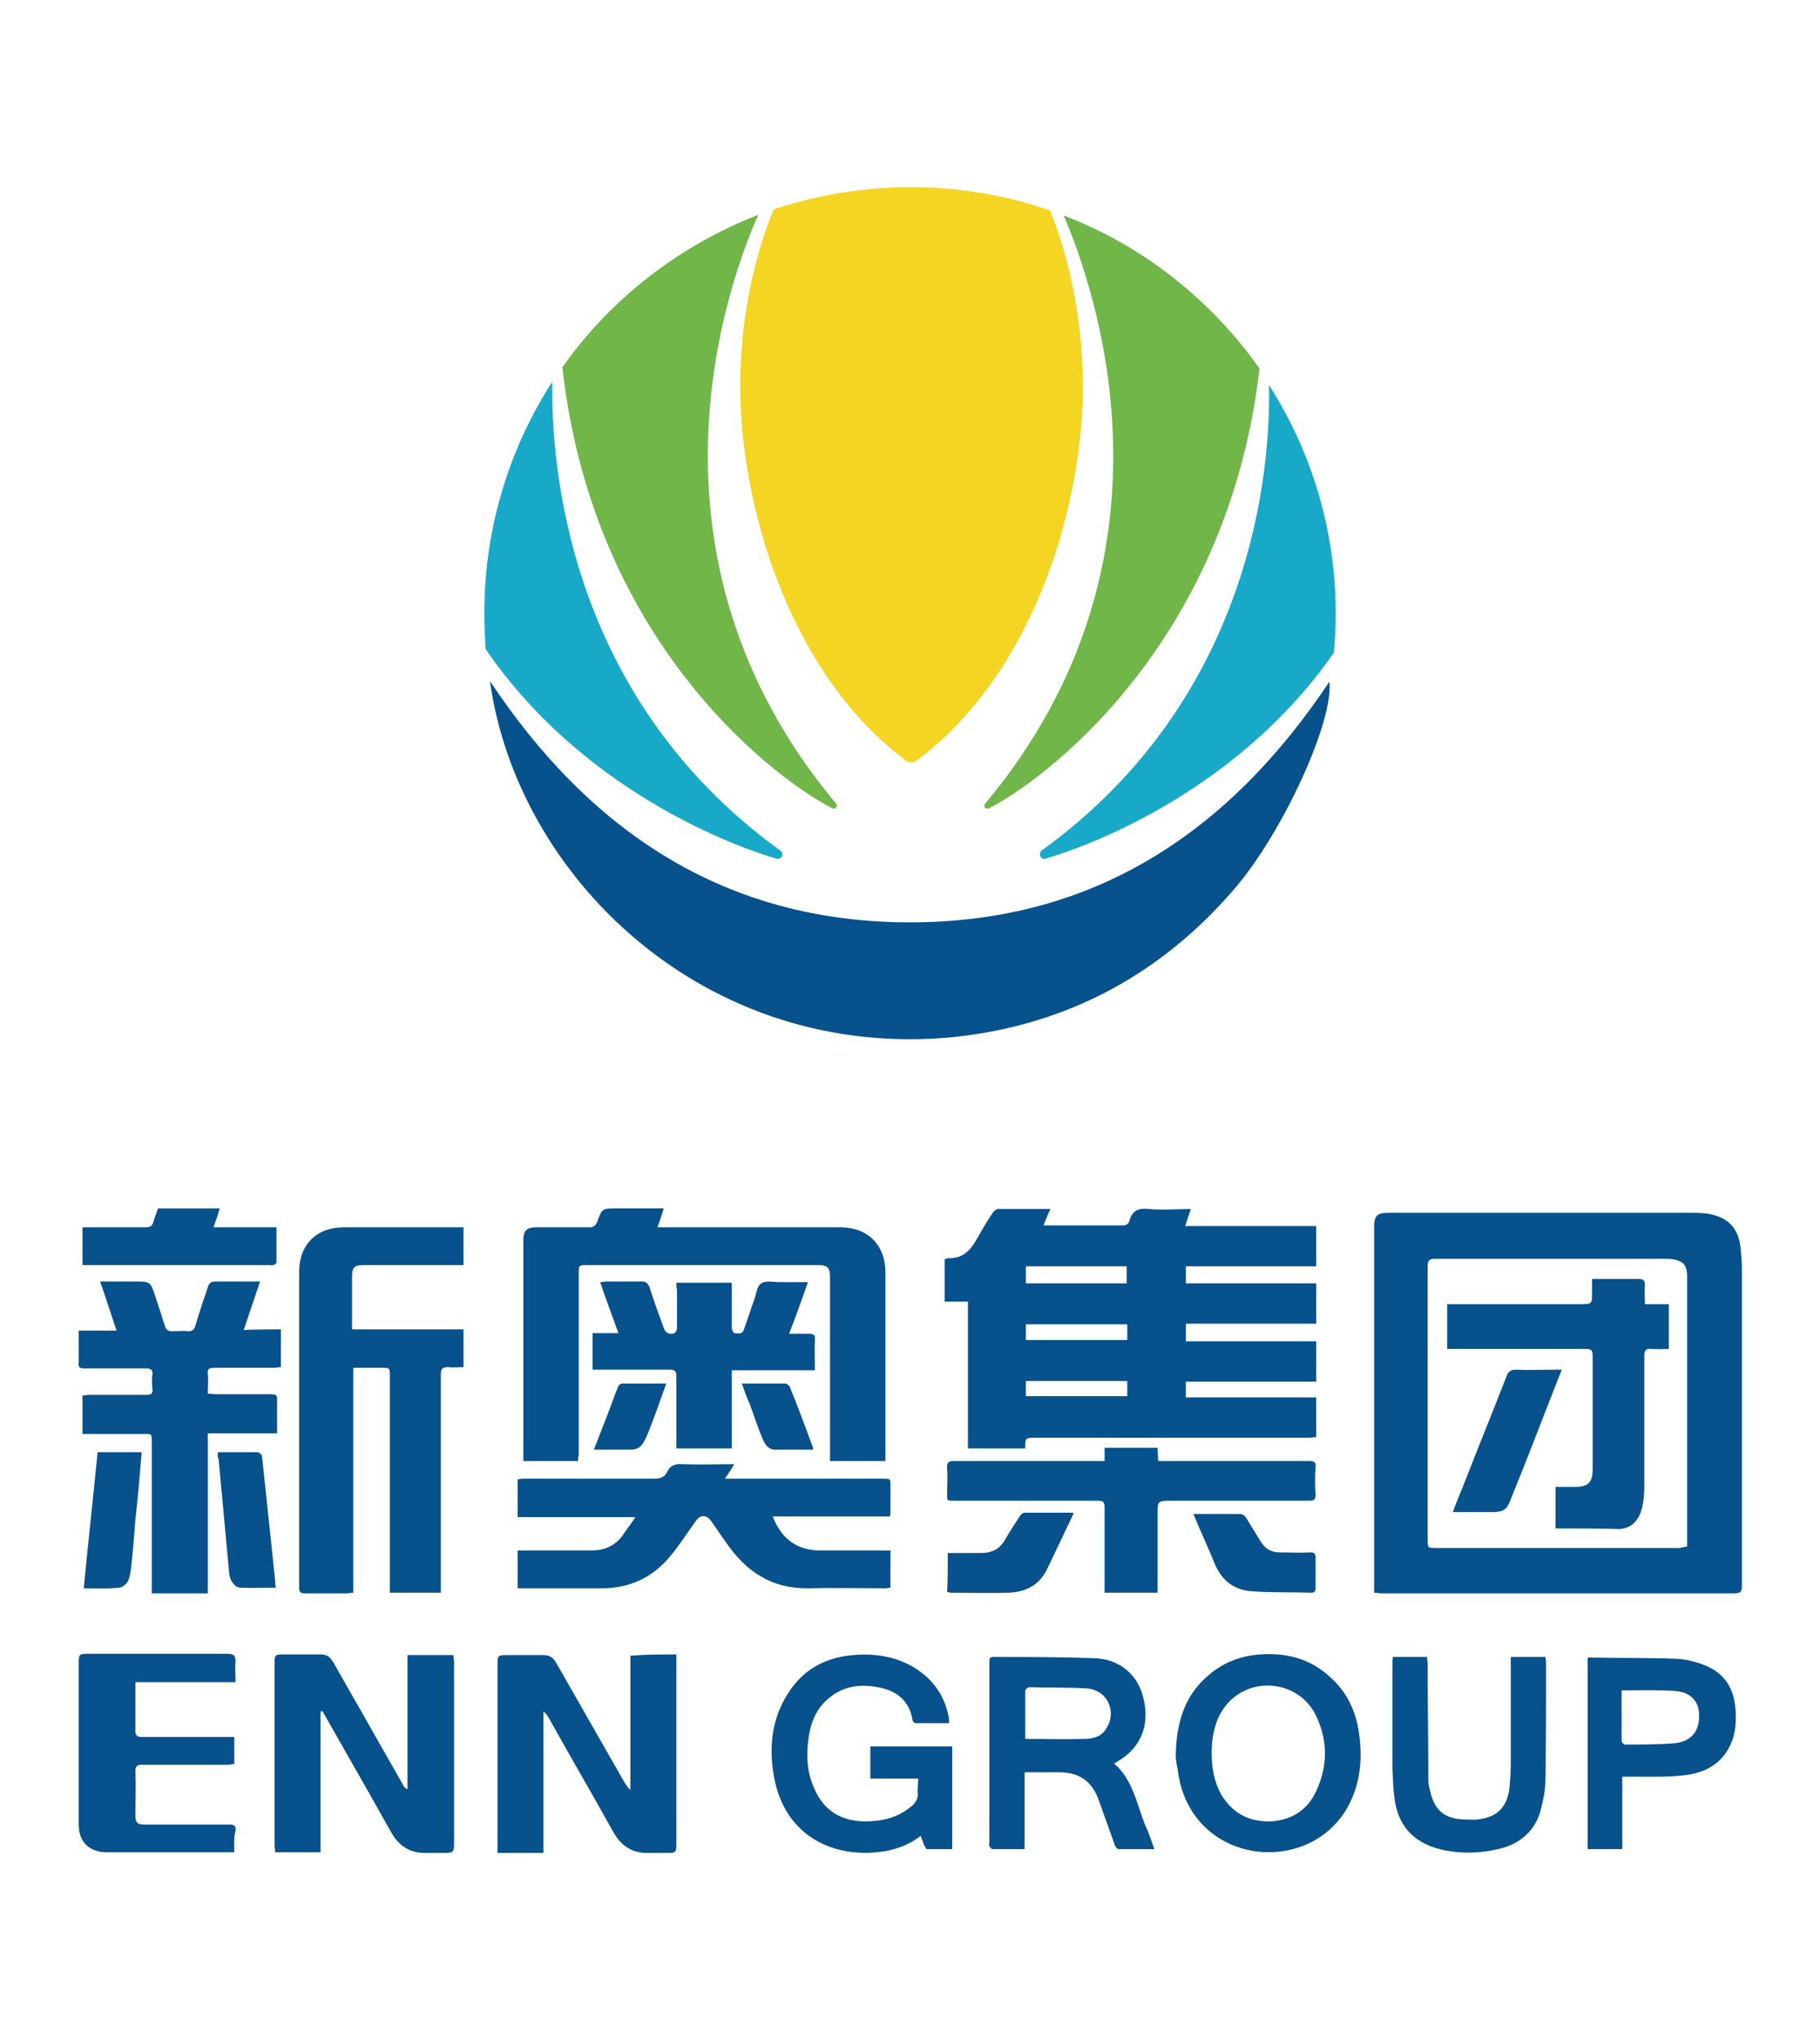 <?xml version="1.0" encoding="utf-8"?>
<!-- Generator: Adobe Illustrator 27.5.0, SVG Export Plug-In . SVG Version: 6.00 Build 0)  -->
<svg version="1.1" id="图层_1" xmlns="http://www.w3.org/2000/svg" xmlns:xlink="http://www.w3.org/1999/xlink" x="0px" y="0px"
	 viewBox="0 0 28.9 32.38" style="enable-background:new 0 0 28.9 32.38;" xml:space="preserve">
<style type="text/css">
	.st0{fill:#07518C;}
	.st1{fill:#19A9C8;}
	.st2{fill:#F4D523;}
	.st3{fill:#70B648;}
</style>
<g>
	<path class="st0" d="M7.78,10.81c1.58,2.38,3.73,3.83,6.67,3.83c2.94,0,5.08-1.45,6.66-3.82c0.07,0.61-0.72,2.37-1.51,3.29
		c-1.17,1.36-2.66,2.16-4.45,2.35C11.2,16.85,8.21,13.92,7.78,10.81z"/>
	<path class="st0" d="M16.57,19.45c0.44,0,0.86,0,1.28,0c0.03,0,0.08-0.04,0.08-0.06c0.04-0.17,0.14-0.22,0.31-0.2
		c0.22,0.02,0.44,0,0.67,0c-0.03,0.09-0.06,0.17-0.09,0.27c0.7,0,1.39,0,2.08,0c0,0.22,0,0.43,0,0.64c-0.69,0-1.38,0-2.07,0
		c0,0.1,0,0.18,0,0.27c0.69,0,1.37,0,2.07,0c0,0.21,0,0.42,0,0.64c-0.68,0-1.37,0-2.07,0c0,0.1,0,0.18,0,0.28c0.69,0,1.37,0,2.07,0
		c0,0.21,0,0.42,0,0.64c-0.69,0-1.38,0-2.07,0c0,0.09,0,0.16,0,0.25c0.69,0,1.38,0,2.07,0c0,0.21,0,0.42,0,0.63
		c-0.04,0-0.08,0.01-0.12,0.01c-1.44,0-2.89,0-4.33,0c-0.17,0-0.17,0-0.17,0.17c-0.3,0-0.6,0-0.91,0c0-0.77,0-1.54,0-2.33
		c-0.13,0-0.25,0-0.37,0c0-0.23,0-0.45,0-0.67c0.02-0.01,0.04-0.02,0.06-0.02c0.24,0.01,0.36-0.14,0.46-0.32
		c0.08-0.14,0.16-0.28,0.25-0.41c0.02-0.02,0.05-0.05,0.08-0.05c0.27,0,0.55,0,0.83,0C16.64,19.27,16.61,19.35,16.57,19.45z
		 M16.29,21.02c0,0.09,0,0.17,0,0.25c0.54,0,1.07,0,1.61,0c0-0.09,0-0.17,0-0.25C17.36,21.02,16.83,21.02,16.29,21.02z M16.29,20.1
		c0,0.1,0,0.18,0,0.27c0.54,0,1.07,0,1.6,0c0-0.09,0-0.18,0-0.27C17.35,20.1,16.82,20.1,16.29,20.1z M16.29,22.16
		c0.54,0,1.07,0,1.61,0c0-0.08,0-0.15,0-0.24c-0.54,0-1.07,0-1.61,0C16.29,22.01,16.29,22.08,16.29,22.16z"/>
	<path class="st0" d="M21.82,25.28c0-0.05,0-0.09,0-0.13c0-1.89,0-3.78,0-5.67c0-0.19,0.05-0.23,0.23-0.23c1.6,0,3.2,0,4.79,0
		c0.1,0,0.21,0,0.31,0.02c0.3,0.06,0.46,0.23,0.49,0.55c0.01,0.11,0.02,0.21,0.02,0.32c0,1.68,0,3.36,0,5.04
		c0,0.09-0.03,0.11-0.12,0.11c-1.87,0-3.75,0-5.62,0C21.89,25.29,21.86,25.28,21.82,25.28z M26.79,24.55c0-0.05,0-0.08,0-0.11
		c0-1.37,0-2.74,0-4.1c0-0.04,0-0.08,0-0.11c-0.01-0.15-0.06-0.21-0.21-0.24c-0.06-0.01-0.11-0.01-0.17-0.01c-1.21,0-2.42,0-3.62,0
		c-0.1,0-0.12,0.03-0.12,0.12c0,1.45,0,2.89,0,4.34c0,0.13,0,0.13,0.13,0.13c1.29,0,2.59,0,3.88,0
		C26.71,24.56,26.74,24.55,26.79,24.55z"/>
	<path class="st0" d="M7.36,19.48c0,0.2,0,0.4,0,0.6c-0.04,0-0.08,0-0.12,0c-0.48,0-0.97,0-1.45,0c-0.17,0-0.2,0.03-0.2,0.2
		c0,0.27,0,0.54,0,0.82c0.59,0,1.17,0,1.77,0c0,0.2,0,0.4,0,0.6c-0.08,0-0.17,0.01-0.25,0C7.02,21.7,7,21.73,7,21.82
		c0,1.11,0,2.22,0,3.33c0,0.04,0,0.08,0,0.13c-0.27,0-0.54,0-0.81,0c0-0.04,0-0.08,0-0.12c0-1.11,0-2.21,0-3.32
		c0-0.13,0-0.13-0.13-0.13c-0.15,0-0.29,0-0.45,0c0,1.19,0,2.38,0,3.57c-0.04,0-0.07,0.01-0.1,0.01c-0.22,0-0.45,0-0.67,0
		c-0.08,0-0.09-0.03-0.09-0.1c0-1.14,0-2.28,0-3.42c0-0.53,0-1.05,0-1.58c0-0.44,0.28-0.71,0.71-0.71c0.6,0,1.2,0,1.8,0
		C7.29,19.48,7.32,19.48,7.36,19.48z"/>
	<path class="st0" d="M9.18,23.19c-0.3,0-0.58,0-0.87,0c0-0.03,0-0.07,0-0.1c0-1.13,0-2.26,0-3.4c0-0.16,0.05-0.21,0.22-0.21
		c0.28,0,0.55,0,0.83,0c0.06,0,0.09-0.02,0.12-0.08c0.08-0.22,0.08-0.22,0.32-0.22c0.24,0,0.48,0,0.74,0
		c-0.03,0.1-0.06,0.19-0.1,0.3c0.05,0,0.09,0,0.12,0c0.93,0,1.86,0,2.78,0c0.44,0,0.72,0.28,0.72,0.72c0,0.96,0,1.91,0,2.87
		c0,0.04,0,0.07,0,0.12c-0.29,0-0.58,0-0.88,0c0-0.03,0-0.07,0-0.11c0-0.93,0-1.86,0-2.79c0-0.17-0.03-0.21-0.2-0.21
		c-1.22,0-2.43,0-3.65,0c-0.14,0-0.14,0-0.14,0.14c0,0.96,0,1.91,0,2.87C9.18,23.12,9.18,23.15,9.18,23.19z"/>
	<path class="st0" d="M4.46,21.1c0,0.21,0,0.4,0,0.6c-0.04,0-0.08,0.01-0.11,0.01c-0.32,0-0.64,0-0.95,0c-0.08,0-0.11,0.02-0.1,0.1
		c0.01,0.1,0,0.2,0,0.31c0.05,0,0.09,0.01,0.13,0.01c0.29,0,0.59,0,0.88,0c0.07,0,0.1,0.02,0.09,0.09c0,0.17,0,0.35,0,0.53
		c-0.37,0-0.73,0-1.1,0c0,0.85,0,1.69,0,2.54c-0.3,0-0.59,0-0.89,0c0-0.04,0-0.08,0-0.11c0-0.77,0-1.54,0-2.3
		c0-0.12,0-0.12-0.12-0.12c-0.32,0-0.65,0-0.98,0c0-0.2,0-0.4,0-0.61c0.03,0,0.07-0.01,0.11-0.01c0.3,0,0.6,0,0.9,0
		c0.08,0,0.11-0.02,0.1-0.1c-0.01-0.07-0.01-0.14,0-0.22c0.01-0.08-0.03-0.1-0.1-0.1c-0.33,0-0.65,0-0.98,0
		c-0.08,0-0.1-0.02-0.09-0.1c0-0.16,0-0.33,0-0.5c0.2,0,0.39,0,0.6,0c-0.09-0.27-0.17-0.52-0.26-0.78c0.19,0,0.37,0,0.54,0
		c0.26,0,0.26,0,0.34,0.25c0.05,0.15,0.1,0.3,0.15,0.46c0.02,0.06,0.05,0.08,0.11,0.08c0.09,0,0.18-0.01,0.26,0
		c0.06,0,0.09-0.02,0.11-0.08c0.06-0.21,0.13-0.41,0.2-0.62c0.02-0.06,0.05-0.09,0.12-0.09c0.23,0,0.46,0,0.71,0
		c-0.09,0.26-0.17,0.51-0.26,0.77C4.07,21.1,4.26,21.1,4.46,21.1z"/>
	<path class="st0" d="M10.09,24.08c-0.64,0-1.25,0-1.87,0c0-0.2,0-0.4,0-0.6c0.03,0,0.05-0.01,0.08-0.01c0.7,0,1.4,0,2.09,0
		c0.09,0,0.16-0.02,0.2-0.1c0.05-0.11,0.13-0.14,0.25-0.13c0.27,0.01,0.53,0,0.82,0c-0.05,0.08-0.09,0.15-0.15,0.23
		c0.08,0,0.14,0,0.21,0c0.77,0,1.53,0,2.3,0c0.12,0,0.12,0,0.12,0.12c0,0.15,0,0.3,0,0.44c0,0.01-0.01,0.02-0.01,0.04
		c-0.62,0-1.24,0-1.86,0c0.14,0.36,0.39,0.54,0.76,0.54c0.33,0,0.67,0,1,0c0.03,0,0.07,0,0.11,0c0,0.2,0,0.39,0,0.59
		c-0.03,0-0.05,0.01-0.08,0.01c-0.41,0-0.81-0.01-1.22,0c-0.59,0.01-1-0.27-1.32-0.74c-0.08-0.11-0.15-0.22-0.23-0.33
		c-0.07-0.1-0.17-0.1-0.24,0c-0.13,0.18-0.25,0.37-0.39,0.54c-0.28,0.35-0.65,0.53-1.1,0.53c-0.44,0-0.89,0-1.34,0
		c0-0.2,0-0.39,0-0.6c0.03,0,0.07,0,0.11,0c0.35,0,0.7,0,1.06,0c0.2,0,0.37-0.07,0.49-0.23C9.94,24.29,10.01,24.2,10.09,24.08z"/>
	<path class="st0" d="M10.74,26.26c0,0.04,0,0.07,0,0.11c0,0.97,0,1.93,0,2.9c0,0.13-0.01,0.14-0.13,0.14c-0.1,0-0.2,0-0.3,0
		c-0.26,0.01-0.44-0.1-0.57-0.33c-0.34-0.61-0.69-1.21-1.03-1.82c-0.02-0.03-0.04-0.07-0.08-0.09c0,0.74,0,1.49,0,2.24
		c-0.25,0-0.48,0-0.73,0c0-0.04,0-0.07,0-0.1c0-0.97,0-1.93,0-2.9c0-0.13,0.01-0.14,0.14-0.14c0.2,0,0.4,0,0.59,0
		c0.1,0,0.15,0.04,0.2,0.12c0.36,0.63,0.72,1.26,1.08,1.89c0.03,0.04,0.05,0.09,0.1,0.13c0-0.71,0-1.42,0-2.13
		C10.25,26.26,10.48,26.26,10.74,26.26z"/>
	<path class="st0" d="M5.09,27.17c0,0.74,0,1.48,0,2.23c-0.24,0-0.47,0-0.72,0c0-0.04-0.01-0.07-0.01-0.1c0-0.97,0-1.94,0-2.91
		c0-0.12,0.01-0.13,0.14-0.13c0.2,0,0.4,0,0.59,0c0.1,0,0.15,0.04,0.2,0.12c0.37,0.65,0.74,1.3,1.11,1.95
		c0.01,0.03,0.03,0.05,0.07,0.07c0-0.71,0-1.42,0-2.13c0.25,0,0.49,0,0.73,0c0,0.04,0.01,0.08,0.01,0.11c0,0.96,0,1.91,0,2.87
		c0,0.15-0.01,0.16-0.16,0.16c-0.09,0-0.18,0-0.27,0c-0.26,0.01-0.44-0.1-0.57-0.33c-0.24-0.43-0.48-0.85-0.72-1.27
		c-0.11-0.19-0.22-0.39-0.33-0.58c-0.01-0.02-0.03-0.05-0.04-0.07C5.11,27.16,5.1,27.16,5.09,27.17z"/>
	<path class="st0" d="M10.74,20.36c0.3,0,0.59,0,0.88,0c0,0.15,0,0.3,0,0.44c0,0.09,0,0.19,0,0.28c0,0.03,0.03,0.08,0.04,0.08
		c0.05,0,0.12,0.03,0.15-0.05c0.06-0.16,0.11-0.33,0.17-0.49c0.03-0.09,0.04-0.21,0.11-0.25c0.07-0.05,0.19-0.02,0.28-0.02
		c0.15,0,0.29,0,0.46,0c-0.1,0.28-0.19,0.54-0.3,0.82c0.11,0,0.21,0,0.31,0c0.08,0,0.11,0.02,0.1,0.1c-0.01,0.16,0,0.31,0,0.48
		c-0.45,0-0.88,0-1.32,0c0,0.42,0,0.83,0,1.24c-0.3,0-0.58,0-0.88,0c0-0.04,0-0.07,0-0.11c0-0.35,0-0.69,0-1.04
		c0-0.07-0.02-0.1-0.1-0.1c-0.37,0-0.75,0-1.12,0c-0.03,0-0.07,0-0.11,0c0-0.19,0-0.38,0-0.58c0.13,0,0.26,0,0.41,0
		c-0.1-0.28-0.2-0.54-0.29-0.81c0.04,0,0.07-0.01,0.1-0.01c0.19,0,0.37,0,0.56,0c0.06,0,0.09,0.02,0.12,0.08
		c0.07,0.22,0.15,0.44,0.23,0.66c0.03,0.08,0.09,0.11,0.17,0.08c0.02-0.01,0.04-0.05,0.04-0.08c0-0.2,0-0.41,0-0.61
		C10.74,20.44,10.74,20.41,10.74,20.36z"/>
	<path class="st0" d="M18.38,25.28c-0.29,0-0.56,0-0.84,0c0-0.06,0-0.11,0-0.16c0-0.4,0-0.79,0-1.19c0-0.09-0.02-0.11-0.11-0.11
		c-0.75,0-1.49,0-2.24,0c-0.17,0-0.15,0.01-0.15-0.14c0-0.13,0.01-0.25,0-0.38c-0.01-0.09,0.03-0.11,0.11-0.11c0.74,0,1.48,0,2.22,0
		c0.05,0,0.11,0,0.17,0c0-0.08,0-0.14,0-0.21c0.28,0,0.56,0,0.84,0c0,0.06,0.01,0.13,0.01,0.21c0.07,0,0.13,0,0.19,0
		c0.74,0,1.47,0,2.21,0c0.08,0,0.11,0.02,0.1,0.1c-0.01,0.14-0.01,0.29,0,0.43c0,0.09-0.03,0.1-0.11,0.1c-0.72,0-1.45,0-2.17,0
		c-0.23,0-0.23,0-0.23,0.23c0,0.37,0,0.74,0,1.11C18.38,25.2,18.38,25.24,18.38,25.28z"/>
	<path class="st0" d="M3.72,29.4c-0.05,0-0.08,0-0.1,0c-0.64,0-1.28,0-1.92,0c-0.28,0-0.45-0.16-0.45-0.44c0-0.86,0-1.71,0-2.57
		c0-0.13,0.01-0.14,0.14-0.14c0.74,0,1.48,0,2.23,0c0.09,0,0.12,0.03,0.12,0.12c-0.01,0.11,0,0.21,0,0.33c-0.53,0-1.05,0-1.59,0
		c0,0.12,0,0.24,0,0.35c0,0.14,0,0.28,0,0.42c0,0.07,0.02,0.1,0.1,0.1c0.45,0,0.9,0,1.35,0c0.04,0,0.07,0,0.12,0
		c0,0.14,0,0.28,0,0.43c-0.03,0-0.07,0.01-0.11,0.01c-0.45,0-0.9,0-1.35,0c-0.08,0-0.11,0.02-0.11,0.11c0.01,0.23,0,0.46,0,0.69
		c0,0.12,0.03,0.15,0.15,0.15c0.45,0,0.89,0,1.34,0c0.08,0,0.11,0.02,0.1,0.1C3.71,29.16,3.72,29.28,3.72,29.4z"/>
	<path class="st0" d="M14.58,28.23c-0.26,0-0.51,0-0.76,0c0-0.17,0-0.34,0-0.51c0.43,0,0.87,0,1.3,0c0,0.54,0,1.08,0,1.63
		c-0.13,0-0.27,0-0.4,0c-0.01,0-0.03-0.03-0.04-0.05c-0.02-0.05-0.04-0.1-0.06-0.16c-0.17,0.13-0.35,0.2-0.55,0.24
		c-0.82,0.14-1.61-0.23-1.78-1.18c-0.09-0.5-0.03-0.99,0.29-1.42c0.24-0.32,0.58-0.48,0.97-0.51c0.34-0.03,0.67,0.02,0.97,0.2
		c0.29,0.18,0.47,0.43,0.54,0.76c0.01,0.04,0.01,0.07,0.01,0.12c-0.18,0-0.35,0-0.53,0c-0.02,0-0.05-0.03-0.05-0.05
		c-0.05-0.31-0.26-0.47-0.55-0.52c-0.31-0.06-0.6-0.01-0.84,0.23c-0.16,0.16-0.23,0.36-0.26,0.57c-0.04,0.28-0.03,0.56,0.1,0.83
		c0.15,0.33,0.41,0.49,0.78,0.5c0.27,0,0.52-0.05,0.74-0.23c0.08-0.06,0.13-0.14,0.11-0.24C14.57,28.37,14.58,28.31,14.58,28.23z"/>
	<path class="st0" d="M18.33,29.35c-0.2,0-0.39,0-0.57,0c-0.02,0-0.05-0.04-0.06-0.07c-0.08-0.23-0.17-0.47-0.25-0.7
		c-0.11-0.31-0.31-0.45-0.64-0.45c-0.14,0-0.29,0-0.43,0c-0.03,0-0.07,0-0.11,0c0,0.41,0,0.81,0,1.22c-0.18,0-0.34,0-0.51,0
		c-0.02,0-0.04-0.03-0.05-0.05c-0.01-0.02,0-0.04,0-0.07c0-0.94,0-1.87,0-2.81c0-0.04,0-0.07,0.01-0.11c0.02,0,0.03-0.01,0.04-0.01
		c0.54,0,1.08,0,1.62,0.02c0.4,0.01,0.7,0.27,0.78,0.65c0.1,0.42-0.05,0.77-0.4,0.98c-0.02,0.01-0.04,0.03-0.07,0.04
		c0.3,0.26,0.36,0.64,0.49,0.97C18.24,29.08,18.28,29.21,18.33,29.35z M16.28,27.6c0.33,0,0.64,0.01,0.95,0
		c0.13,0,0.27-0.04,0.34-0.17c0.17-0.27,0.01-0.6-0.3-0.63c-0.31-0.02-0.62-0.01-0.93-0.02c-0.02,0-0.05,0.03-0.06,0.05
		C16.28,27.09,16.28,27.34,16.28,27.6z"/>
	<path class="st0" d="M18.67,27.86c0.01-0.52,0.14-0.95,0.52-1.27c0.23-0.2,0.51-0.31,0.82-0.33c0.4-0.03,0.78,0.06,1.09,0.34
		c0.28,0.24,0.43,0.55,0.48,0.91c0.06,0.42,0.02,0.82-0.19,1.19c-0.29,0.5-0.84,0.75-1.41,0.69c-0.64-0.07-1.2-0.54-1.28-1.32
		C18.68,28,18.67,27.91,18.67,27.86z M19.24,27.83c0,0.23,0.04,0.45,0.15,0.65c0.18,0.3,0.44,0.44,0.79,0.43
		c0.32-0.02,0.57-0.17,0.71-0.46c0.19-0.39,0.2-0.8,0.02-1.19c-0.25-0.57-1.01-0.68-1.42-0.22C19.3,27.26,19.24,27.54,19.24,27.83z"
		/>
	<path class="st0" d="M23.99,26.3c0.19,0,0.37,0,0.55,0c0,0.03,0.01,0.05,0.01,0.08c0,0.63,0,1.25-0.01,1.88
		c0,0.16-0.04,0.33-0.08,0.49c-0.09,0.31-0.32,0.51-0.63,0.59c-0.32,0.08-0.65,0.09-0.97,0.01c-0.43-0.11-0.67-0.39-0.72-0.83
		c-0.02-0.15-0.02-0.31-0.03-0.46c0-0.55,0-1.1,0-1.65c0-0.03,0-0.07,0.01-0.11c0.18,0,0.36,0,0.54,0c0,0.04,0.01,0.08,0.01,0.12
		c0,0.6,0.01,1.21,0.01,1.81c0,0.07,0.01,0.13,0.03,0.2c0.07,0.31,0.23,0.44,0.55,0.45c0.09,0,0.18,0.01,0.26-0.01
		c0.27-0.04,0.42-0.21,0.45-0.5c0.01-0.12,0.02-0.24,0.02-0.36c0-0.53,0-1.07,0-1.6C23.99,26.38,23.99,26.35,23.99,26.3z"/>
	<path class="st0" d="M25.76,28.2c0,0.39,0,0.76,0,1.15c-0.19,0-0.37,0-0.55,0c0-1.01,0-2.02,0-3.04c0.02,0,0.04,0,0.05,0
		c0.46,0.01,0.92,0,1.38,0.02c0.15,0.01,0.31,0.05,0.45,0.11c0.31,0.13,0.45,0.38,0.47,0.71c0.01,0.19,0,0.38-0.09,0.56
		c-0.15,0.31-0.43,0.44-0.75,0.47c-0.27,0.03-0.55,0.02-0.83,0.02C25.85,28.2,25.81,28.2,25.76,28.2z M25.75,26.83
		c0,0.27,0,0.54,0,0.81c0,0.02,0.04,0.05,0.06,0.05c0.26,0,0.52,0,0.77-0.02c0.26-0.02,0.4-0.18,0.4-0.42
		c0.01-0.23-0.12-0.39-0.38-0.41C26.33,26.82,26.05,26.83,25.75,26.83z"/>
	<path class="st0" d="M1.31,20.08c0-0.2,0-0.4,0-0.6c0.04,0,0.07,0,0.1,0c0.3,0,0.6,0,0.9,0c0.08,0,0.11-0.02,0.13-0.1
		c0.02-0.07,0.05-0.14,0.07-0.2c0.33,0,0.65,0,0.98,0c-0.03,0.1-0.06,0.19-0.1,0.3c0.34,0,0.66,0,1,0c0,0.19,0,0.38,0,0.56
		c0,0.02-0.03,0.03-0.05,0.04c-0.01,0.01-0.03,0-0.05,0c-0.97,0-1.93,0-2.9,0C1.37,20.08,1.35,20.08,1.31,20.08z"/>
	<path class="st0" d="M3.46,23.05c0.22,0,0.42,0,0.63,0c0.02,0,0.07,0.04,0.07,0.06c0.04,0.38,0.08,0.76,0.12,1.13
		c0.03,0.29,0.06,0.57,0.09,0.86c0,0.03,0,0.06,0.01,0.1c-0.19,0-0.38,0.01-0.56,0c-0.09,0-0.17-0.11-0.18-0.22
		c-0.04-0.43-0.08-0.86-0.12-1.3c-0.02-0.18-0.03-0.35-0.05-0.53C3.45,23.13,3.46,23.1,3.46,23.05z"/>
	<path class="st0" d="M1.33,25.21c0.07-0.73,0.15-1.44,0.22-2.16c0.24,0,0.47,0,0.7,0c-0.03,0.36-0.06,0.72-0.1,1.07
		c-0.02,0.26-0.04,0.52-0.07,0.78c-0.01,0.07-0.02,0.14-0.05,0.2c-0.03,0.05-0.09,0.1-0.14,0.1C1.71,25.22,1.53,25.21,1.33,25.21z"
		/>
	<path class="st0" d="M15.05,24.65c0.13,0,0.26,0,0.38,0c0.05,0,0.09,0,0.14,0c0.18,0,0.31-0.06,0.4-0.23
		c0.07-0.12,0.15-0.24,0.22-0.35c0.02-0.03,0.05-0.06,0.08-0.06c0.26,0,0.51,0,0.77,0c0,0.01,0.01,0.03,0,0.03
		c-0.14,0.29-0.27,0.57-0.41,0.86c-0.12,0.25-0.33,0.37-0.61,0.38c-0.31,0.01-0.62,0-0.93,0c-0.01,0-0.03-0.01-0.05-0.01
		C15.05,25.07,15.05,24.87,15.05,24.65z"/>
	<path class="st0" d="M18.95,24.03c0.26,0,0.51,0,0.75,0c0.03,0,0.06,0.03,0.08,0.05c0.08,0.13,0.16,0.26,0.24,0.39
		c0.07,0.11,0.16,0.17,0.3,0.17c0.16,0,0.32,0.01,0.48,0c0.06,0,0.09,0.01,0.09,0.08c0,0.16,0,0.32,0,0.48
		c0,0.05-0.01,0.08-0.07,0.08c-0.3-0.01-0.6,0-0.9-0.02c-0.31-0.01-0.52-0.16-0.64-0.46C19.18,24.55,19.06,24.3,18.95,24.03z"/>
	<path class="st0" d="M11.78,21.96c0.24,0,0.46,0,0.69,0c0.02,0,0.06,0.03,0.07,0.05c0.13,0.32,0.25,0.64,0.37,0.97
		c0,0.01,0,0.02,0,0.03c-0.2,0-0.4,0-0.6,0c-0.11,0-0.16-0.08-0.2-0.17c-0.08-0.19-0.14-0.38-0.21-0.57
		C11.85,22.17,11.82,22.07,11.78,21.96z"/>
	<path class="st0" d="M10.58,21.96c-0.09,0.25-0.17,0.48-0.26,0.71c-0.03,0.08-0.06,0.15-0.1,0.22c-0.04,0.08-0.11,0.12-0.21,0.12
		c-0.19,0-0.38,0-0.58,0c0.07-0.18,0.14-0.36,0.21-0.54c0.06-0.15,0.11-0.3,0.17-0.45c0.01-0.03,0.04-0.06,0.07-0.06
		C10.11,21.96,10.33,21.96,10.58,21.96z"/>
	<path class="st0" d="M24.7,24.26c0-0.22,0-0.43,0-0.66c0.11,0,0.21,0,0.31,0c0.21,0,0.28-0.07,0.28-0.28c0-0.6,0-1.21,0-1.81
		c0-0.08-0.03-0.1-0.11-0.1c-0.69,0-1.38,0-2.07,0c-0.04,0-0.08,0-0.13,0c0-0.24,0-0.47,0-0.71c0.04,0,0.07,0,0.11,0
		c0.67,0,1.33,0,2,0c0.19,0,0.19,0,0.19-0.19c0-0.07,0-0.13,0-0.21c0.12,0,0.23,0,0.34,0c0.13,0,0.26,0,0.4,0
		c0.08,0,0.1,0.03,0.1,0.1c-0.01,0.1,0,0.19,0,0.3c0.14,0,0.26,0,0.38,0c0,0.24,0,0.47,0,0.71c-0.09,0-0.19,0.01-0.28,0
		c-0.08-0.01-0.11,0.02-0.11,0.11c0,0.69,0,1.38,0,2.07c0,0.12-0.01,0.25-0.04,0.36c-0.05,0.18-0.16,0.31-0.36,0.32
		C25.38,24.26,25.04,24.26,24.7,24.26z"/>
	<path class="st0" d="M24.8,21.74c-0.08,0.2-0.15,0.38-0.22,0.56c-0.19,0.49-0.38,0.98-0.58,1.47C23.93,23.96,23.89,24,23.68,24
		c-0.2,0-0.39,0-0.61,0c0.05-0.14,0.1-0.26,0.15-0.38c0.23-0.59,0.47-1.18,0.7-1.77c0.03-0.09,0.08-0.11,0.16-0.11
		c0.2,0.01,0.41,0,0.61,0C24.72,21.74,24.75,21.74,24.8,21.74z"/>
	<path class="st1" d="M12.39,13.5C9,11.05,8.75,7.36,8.77,6.06C8.09,7.11,7.69,8.38,7.69,9.74c0,0.19,0.01,0.38,0.02,0.56
		c1.48,2.17,3.8,3.09,4.62,3.33C12.41,13.65,12.46,13.55,12.39,13.5z"/>
	<path class="st1" d="M16.54,13.5c-0.06,0.05-0.01,0.15,0.06,0.13c0.82-0.24,3.1-1.14,4.58-3.27c0.02-0.2,0.03-0.41,0.03-0.62
		c0-1.34-0.39-2.58-1.06-3.63C20.18,7.46,19.89,11.08,16.54,13.5z"/>
	<path class="st2" d="M17.19,6.42c0.06-1.68-0.44-2.9-0.52-3.08c-0.69-0.24-1.44-0.37-2.22-0.37c-0.08,0-0.36,0-0.71,0.04
		c-0.5,0.05-0.98,0.16-1.45,0.31c0,0-0.6,1.28-0.53,3.1c0.07,1.74,0.79,4.27,2.62,5.65c0.05,0.04,0.13,0.04,0.18,0
		C16.4,10.69,17.12,8.16,17.19,6.42z"/>
	<path class="st3" d="M13.22,12.83c0.04,0.02,0.09-0.03,0.06-0.07c-3.3-3.94-1.72-8.27-1.24-9.35C10.78,3.9,9.69,4.75,8.93,5.83
		C9.43,10.32,12.45,12.45,13.22,12.83z"/>
	<path class="st3" d="M15.64,12.76c-0.03,0.04,0.01,0.09,0.06,0.07c0.77-0.38,3.78-2.51,4.3-6.98c-0.77-1.09-1.85-1.95-3.11-2.43
		C17.36,4.52,18.93,8.83,15.64,12.76z"/>
</g>
</svg>
